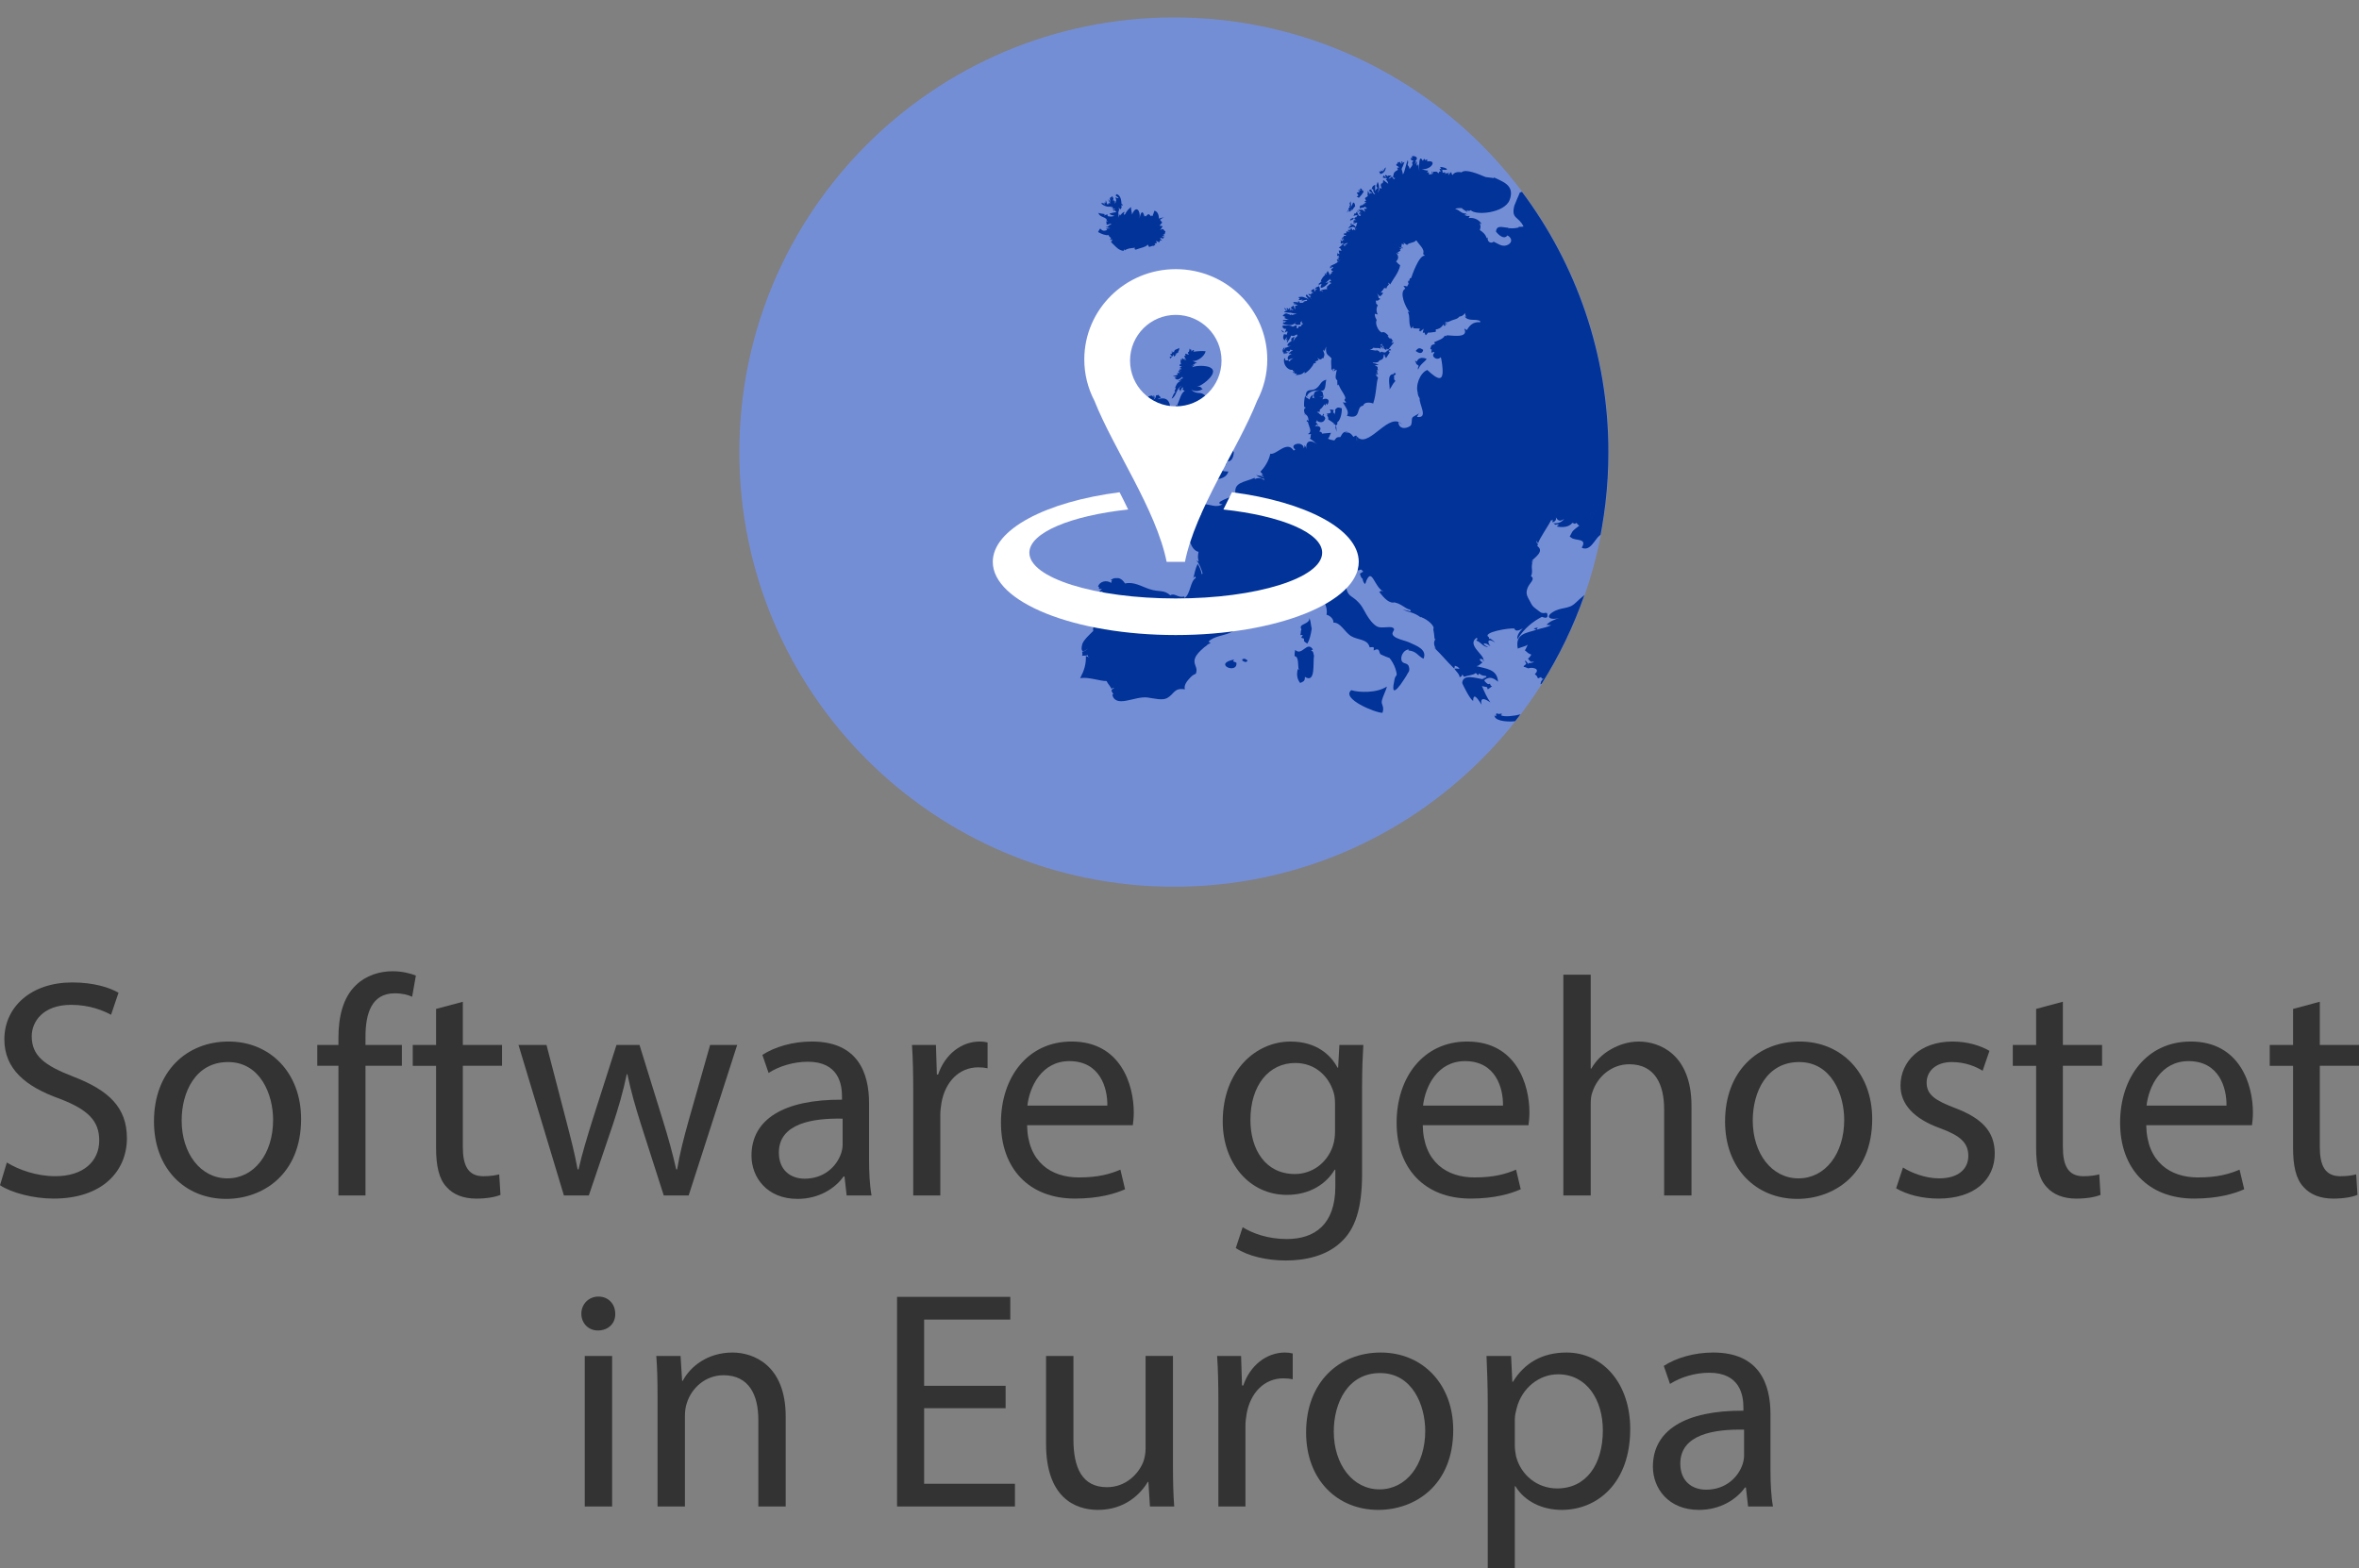 <?xml version="1.0" encoding="UTF-8"?>
<svg id="Ebene_1" data-name="Ebene 1" xmlns="http://www.w3.org/2000/svg" viewBox="0 0 1137.58 756.29">
  <rect x="0" y="0" width="1137.58" height="756.29" fill="#808080" stroke="none"/>
  <defs>
    <style>
      .cls-1 {
        fill: #013399;
      }

      .cls-2 {
        fill: #fff;
      }

      .cls-3 {
        fill: #748ed6;
      }

      .cls-4 {
        fill: #333;
      }
    </style>
  </defs>
  <g>
    <path class="cls-4" d="M3.3,560.69c5.85,3.6,14.4,6.6,23.4,6.6,13.35,0,21.15-7.05,21.15-17.25,0-9.45-5.4-14.85-19.05-20.1-16.5-5.85-26.7-14.4-26.7-28.65,0-15.75,13.05-27.45,32.7-27.45,10.35,0,17.85,2.4,22.35,4.95l-3.6,10.65c-3.3-1.8-10.05-4.8-19.2-4.8-13.8,0-19.05,8.25-19.05,15.15,0,9.45,6.15,14.1,20.1,19.5,17.1,6.6,25.8,14.85,25.8,29.7,0,15.6-11.55,29.1-35.4,29.1-9.75,0-20.4-2.85-25.8-6.45l3.3-10.95Z"/>
    <path class="cls-4" d="M145.2,539.69c0,26.85-18.6,38.55-36.15,38.55-19.65,0-34.8-14.4-34.8-37.35,0-24.3,15.9-38.55,36-38.55s34.95,15.15,34.95,37.35ZM87.6,540.44c0,15.9,9.15,27.9,22.05,27.9s22.05-11.85,22.05-28.2c0-12.3-6.15-27.9-21.75-27.9s-22.35,14.4-22.35,28.2Z"/>
    <path class="cls-4" d="M163.2,576.59v-62.55h-10.2v-10.05h10.2v-3.45c0-10.2,2.25-19.5,8.4-25.35,4.95-4.8,11.55-6.75,17.7-6.75,4.65,0,8.7,1.05,11.25,2.1l-1.8,10.2c-1.95-.9-4.65-1.65-8.4-1.65-11.25,0-14.1,9.9-14.1,21v3.9h17.55v10.05h-17.55v62.55h-13.05Z"/>
    <path class="cls-4" d="M223.19,483.15v20.85h18.9v10.05h-18.9v39.15c0,9,2.55,14.1,9.9,14.1,3.45,0,6-.45,7.65-.9l.6,9.9c-2.55,1.05-6.6,1.8-11.7,1.8-6.15,0-11.1-1.95-14.25-5.55-3.75-3.9-5.1-10.35-5.1-18.9v-39.6h-11.25v-10.05h11.25v-17.4l12.9-3.45Z"/>
    <path class="cls-4" d="M263.54,504l9.6,36.9c2.1,8.1,4.05,15.6,5.4,23.1h.45c1.65-7.35,4.05-15.15,6.45-22.95l11.85-37.05h11.1l11.25,36.3c2.7,8.7,4.8,16.35,6.45,23.7h.45c1.2-7.35,3.15-15,5.55-23.55l10.35-36.45h13.05l-23.4,72.6h-12l-11.1-34.65c-2.55-8.1-4.65-15.3-6.45-23.85h-.3c-1.8,8.7-4.05,16.2-6.6,24l-11.7,34.5h-12l-21.9-72.6h13.5Z"/>
    <path class="cls-4" d="M408.29,576.59l-1.05-9.15h-.45c-4.05,5.7-11.85,10.8-22.2,10.8-14.7,0-22.2-10.35-22.2-20.85,0-17.55,15.6-27.15,43.65-27v-1.5c0-6-1.65-16.8-16.5-16.8-6.75,0-13.8,2.1-18.9,5.4l-3-8.7c6-3.9,14.7-6.45,23.85-6.45,22.2,0,27.6,15.15,27.6,29.7v27.15c0,6.3.3,12.45,1.2,17.4h-12ZM406.34,539.54c-14.4-.3-30.75,2.25-30.75,16.35,0,8.55,5.7,12.6,12.45,12.6,9.45,0,15.45-6,17.55-12.15.45-1.35.75-2.85.75-4.2v-12.6Z"/>
    <path class="cls-4" d="M440.39,526.64c0-8.55-.15-15.9-.6-22.65h11.55l.45,14.25h.6c3.3-9.75,11.25-15.9,20.1-15.9,1.5,0,2.55.15,3.75.45v12.45c-1.35-.3-2.7-.45-4.5-.45-9.3,0-15.9,7.05-17.7,16.95-.3,1.8-.6,3.9-.6,6.15v38.7h-13.05v-49.95Z"/>
    <path class="cls-4" d="M495.29,542.69c.3,17.85,11.7,25.2,24.9,25.2,9.45,0,15.15-1.65,20.1-3.75l2.25,9.45c-4.65,2.1-12.6,4.5-24.15,4.5-22.35,0-35.7-14.7-35.7-36.6s12.9-39.15,34.05-39.15c23.7,0,30,20.85,30,34.2,0,2.7-.3,4.8-.45,6.15h-51ZM533.99,533.24c.15-8.4-3.45-21.45-18.3-21.45-13.35,0-19.2,12.3-20.25,21.45h38.55Z"/>
    <path class="cls-4" d="M657.44,504c-.3,5.25-.6,11.1-.6,19.95v42.15c0,16.65-3.3,26.85-10.35,33.15-7.05,6.6-17.25,8.7-26.4,8.7s-18.3-2.1-24.15-6l3.3-10.05c4.8,3,12.3,5.7,21.3,5.7,13.5,0,23.4-7.05,23.4-25.35v-8.1h-.3c-4.05,6.75-11.85,12.15-23.1,12.15-18,0-30.9-15.3-30.9-35.4,0-24.6,16.05-38.55,32.7-38.55,12.6,0,19.5,6.6,22.65,12.6h.3l.6-10.95h11.55ZM643.79,532.64c0-2.25-.15-4.2-.75-6-2.4-7.65-8.85-13.95-18.45-13.95-12.6,0-21.6,10.65-21.6,27.45,0,14.25,7.2,26.1,21.45,26.1,8.1,0,15.45-5.1,18.3-13.5.75-2.25,1.05-4.8,1.05-7.05v-13.05Z"/>
    <path class="cls-4" d="M686.09,542.69c.3,17.85,11.7,25.2,24.9,25.2,9.45,0,15.15-1.65,20.1-3.75l2.25,9.45c-4.65,2.1-12.6,4.5-24.15,4.5-22.35,0-35.7-14.7-35.7-36.6s12.9-39.15,34.05-39.15c23.7,0,30,20.85,30,34.2,0,2.7-.3,4.8-.45,6.15h-51ZM724.79,533.24c.15-8.4-3.45-21.45-18.3-21.45-13.35,0-19.2,12.3-20.25,21.45h38.55Z"/>
    <path class="cls-4" d="M753.89,470.1h13.2v45.3h.3c2.1-3.75,5.4-7.05,9.45-9.3,3.9-2.25,8.55-3.75,13.5-3.75,9.75,0,25.35,6,25.35,31.05v43.2h-13.2v-41.7c0-11.7-4.35-21.6-16.8-21.6-8.55,0-15.3,6-17.7,13.2-.75,1.8-.9,3.75-.9,6.3v43.8h-13.2v-106.5Z"/>
    <path class="cls-4" d="M902.83,539.69c0,26.85-18.6,38.55-36.15,38.55-19.65,0-34.8-14.4-34.8-37.35,0-24.3,15.9-38.55,36-38.55s34.95,15.15,34.95,37.35ZM845.23,540.44c0,15.9,9.15,27.9,22.05,27.9s22.05-11.85,22.05-28.2c0-12.3-6.15-27.9-21.75-27.9s-22.35,14.4-22.35,28.2Z"/>
    <path class="cls-4" d="M917.68,563.09c3.9,2.55,10.8,5.25,17.4,5.25,9.6,0,14.1-4.8,14.1-10.8,0-6.3-3.75-9.75-13.5-13.35-13.05-4.65-19.2-11.85-19.2-20.55,0-11.7,9.45-21.3,25.05-21.3,7.35,0,13.8,2.1,17.85,4.5l-3.3,9.6c-2.85-1.8-8.1-4.2-14.85-4.2-7.8,0-12.15,4.5-12.15,9.9,0,6,4.35,8.7,13.8,12.3,12.6,4.8,19.05,11.1,19.05,21.9,0,12.75-9.9,21.75-27.15,21.75-7.95,0-15.3-1.95-20.4-4.95l3.3-10.05Z"/>
    <path class="cls-4" d="M994.78,483.15v20.85h18.9v10.05h-18.9v39.15c0,9,2.55,14.1,9.9,14.1,3.45,0,6-.45,7.65-.9l.6,9.9c-2.55,1.05-6.6,1.8-11.7,1.8-6.15,0-11.1-1.95-14.25-5.55-3.75-3.9-5.1-10.35-5.1-18.9v-39.6h-11.25v-10.05h11.25v-17.4l12.9-3.45Z"/>
    <path class="cls-4" d="M1034.98,542.69c.3,17.85,11.7,25.2,24.9,25.2,9.45,0,15.15-1.65,20.1-3.75l2.25,9.45c-4.65,2.1-12.6,4.5-24.15,4.5-22.35,0-35.7-14.7-35.7-36.6s12.9-39.15,34.05-39.15c23.7,0,30,20.85,30,34.2,0,2.7-.3,4.8-.45,6.15h-51ZM1073.68,533.24c.15-8.4-3.45-21.45-18.3-21.45-13.35,0-19.2,12.3-20.25,21.45h38.55Z"/>
    <path class="cls-4" d="M1118.68,483.15v20.85h18.9v10.05h-18.9v39.15c0,9,2.55,14.1,9.9,14.1,3.45,0,6-.45,7.65-.9l.6,9.9c-2.55,1.05-6.6,1.8-11.7,1.8-6.15,0-11.1-1.95-14.25-5.55-3.75-3.9-5.1-10.35-5.1-18.9v-39.6h-11.25v-10.05h11.25v-17.4l12.9-3.45Z"/>
    <path class="cls-4" d="M296.69,633.6c.15,4.5-3.15,8.1-8.4,8.1-4.65,0-7.95-3.6-7.95-8.1s3.45-8.25,8.25-8.25,8.1,3.6,8.1,8.25ZM281.99,726.59v-72.6h13.2v72.6h-13.2Z"/>
    <path class="cls-4" d="M317.09,673.64c0-7.5-.15-13.65-.6-19.65h11.7l.75,12h.3c3.6-6.9,12-13.65,24-13.65,10.05,0,25.65,6,25.65,30.9v43.35h-13.2v-41.85c0-11.7-4.35-21.45-16.8-21.45-8.7,0-15.45,6.15-17.7,13.5-.6,1.65-.9,3.9-.9,6.15v43.65h-13.2v-52.95Z"/>
    <path class="cls-4" d="M484.94,679.19h-39.3v36.45h43.8v10.95h-56.85v-101.1h54.6v10.95h-41.55v31.95h39.3v10.8Z"/>
    <path class="cls-4" d="M565.64,706.79c0,7.5.15,14.1.6,19.8h-11.7l-.75-11.85h-.3c-3.45,5.85-11.1,13.5-24,13.5-11.4,0-25.05-6.3-25.05-31.8v-42.45h13.2v40.2c0,13.8,4.2,23.1,16.2,23.1,8.85,0,15-6.15,17.4-12,.75-1.95,1.2-4.35,1.2-6.75v-44.55h13.2v52.8Z"/>
    <path class="cls-4" d="M587.54,676.64c0-8.55-.15-15.9-.6-22.65h11.55l.45,14.25h.6c3.3-9.75,11.25-15.9,20.1-15.9,1.5,0,2.55.15,3.75.45v12.45c-1.35-.3-2.7-.45-4.5-.45-9.3,0-15.9,7.05-17.7,16.95-.3,1.8-.6,3.9-.6,6.15v38.7h-13.05v-49.95Z"/>
    <path class="cls-4" d="M700.79,689.69c0,26.85-18.6,38.55-36.15,38.55-19.65,0-34.8-14.4-34.8-37.35,0-24.3,15.9-38.55,36-38.55s34.95,15.15,34.95,37.35ZM643.19,690.44c0,15.9,9.15,27.9,22.05,27.9s22.05-11.85,22.05-28.2c0-12.3-6.15-27.9-21.75-27.9s-22.35,14.4-22.35,28.2Z"/>
    <path class="cls-4" d="M717.44,677.69c0-9.3-.3-16.8-.6-23.7h11.85l.6,12.45h.3c5.4-8.85,13.95-14.1,25.8-14.1,17.55,0,30.75,14.85,30.75,36.9,0,26.1-15.9,39-33,39-9.6,0-18-4.2-22.35-11.4h-.3v39.45h-13.05v-78.6ZM730.49,697.04c0,1.95.3,3.75.6,5.4,2.4,9.15,10.35,15.45,19.8,15.45,13.95,0,22.05-11.4,22.05-28.05,0-14.55-7.65-27-21.6-27-9,0-17.4,6.45-19.95,16.35-.45,1.65-.9,3.6-.9,5.4v12.45Z"/>
    <path class="cls-4" d="M842.98,726.59l-1.05-9.15h-.45c-4.05,5.7-11.85,10.8-22.2,10.8-14.7,0-22.2-10.35-22.2-20.85,0-17.55,15.6-27.15,43.65-27v-1.5c0-6-1.65-16.8-16.5-16.8-6.75,0-13.8,2.1-18.9,5.4l-3-8.7c6-3.9,14.7-6.45,23.85-6.45,22.2,0,27.6,15.15,27.6,29.7v27.15c0,6.3.3,12.45,1.2,17.4h-12ZM841.04,689.54c-14.4-.3-30.75,2.25-30.75,16.35,0,8.55,5.7,12.6,12.45,12.6,9.45,0,15.45-6,17.55-12.15.45-1.35.75-2.85.75-4.2v-12.6Z"/>
  </g>
  <g>
    <path class="cls-3" d="M775.79,218.05c0,115.78-93.86,209.63-209.63,209.63s-209.63-93.86-209.63-209.63S450.38,8.41,566.16,8.41s209.63,93.86,209.63,209.63Z"/>
    <path class="cls-1" d="M814.46,269.63c.05.02.12.04.2.07-.04-.01-.12-.04-.2-.07ZM634.94,200.11c-.1.07-.18.13-.21.2.03.06.04.11.07.16.04-.13.08-.25.14-.36ZM741.83,264.18c-.09-.03-.21-.07-.33-.11.07.03.16.05.26.09.03,0,.04.01.07.02ZM609.95,231.09s-.06-.08-.08-.1c.01.01.04.05.08.1ZM639.01,194.33c-.1.16-.19.3-.28.44.12-.02.19-.06.28-.44ZM684.84,83.9c-.24-.25-.7-.7-1.01-1.02.32.36.67.68,1.01,1.02ZM639.51,166.47c-.01.11-.06.28-.11.46.04.17.27.86.24.87.03.09-.05-1.57-.13-1.33ZM602.41,290.71c-.25.11-.49.24-.73.43.15-.05.44-.25.73-.43ZM683.43,82.9s.06.04.09.06h0s-.06-.04-.09-.06ZM618.42,155.66s0,0,0,0c-.02.01-.04.02-.07.03.03-.01.05-.02.08-.03ZM642.28,128.7c.06-.04.11-.08.16-.11-.04,0-.09.03-.16.11ZM654.15,212.28c.49-.55.57-.53.94-.96-.23-.16-.45-.35-.66-.57-.14-.04-.1-.05-.42-.19.14.61.11,1.21.14,1.72ZM618.42,155.66s.05.03.07.06c.08-.09.05-.1-.07-.06ZM647.78,209.6s-.06.06-.1.1c.23-.01.26-.04.1-.1ZM654.2,212.4c.95.8.98.48,2.03.74-.09.17-.2.81.16,1.03-.35-1.4.32-.33,1.01-.44-.15.24.4-.5.45-1.45-.84-.16-2.04-.25-3.64.12ZM726.98,111.77c.08-.51.23-.93.34-1.27-.24.16-.68.37-.84.52.26-.15.58.55.5.74ZM767.46,250.25c.98,2.79,3.52,5.43,5.02,4.14.67-3.84,1.24-7.72,1.7-11.63-2.5-.65-5.15,4.24-6.72,7.49ZM625.68,147.06c.14.96.26,1.41.47,1.76.23-.18.83-.29,1.03-.66-.1-.06-1.01-.18-1.5-1.1ZM535.6,108.44h-.02s.07.03.12.05c-.03-.01-.06-.03-.1-.05ZM644.62,199.74c-.08-.17-.18-.42-.3-.68,0,.18-.07.43-.24.91,0-.04.35-.34.54-.23ZM610.06,230.61s.01,0,0,0ZM768.46,247.54c.05.06-.9-.34-1.15-.83-.43.98-.3,2.27.15,3.53.42-.88.68-1.69,1.01-2.7ZM539.84,338.87c0-.09,0-.15,0-.19,0,.04,0,.11,0,.19ZM534.53,117.2s-.04.12-.08.22c.04-.11.07-.18.08-.22ZM542.07,217.05s-.06.04-.11.07c.06-.04.09-.06.11-.07ZM539.69,340.52c-.03.08-.02.07,0,0ZM539.69,340.52s0,0,0,0c0,0,0,0,0,0ZM539.73,340.38c-.02.06-.03.1-.04.14,0-.03.02-.07.04-.14ZM643.37,196.75s-.02-.04,0,0h0ZM643.16,197.72h0s0,0,0,0ZM641.27,197.45c.62.17,1.34.15,1.89.27-.03.09-.31,1.36-.34,1.27.38-.12.74.53.69.99.22-.6.31-1.27.45-1.76-.1-.22-.17-.4-.2-.46,1.09-1.64,1.86-1.24,3.3-.83.09,2.91-.91,6.01-2.15,6.68-.2,1.61.45.53-.76,1.69.53,1.27.2,1.1.41,3.02-.45-1.73-.69-2.02-.47-3.1-.07-.69-.87-.44-1.2-.87.23-.05.72.22.94.3-.85-.7-2.39-1.8-3.3-2.35.02-1.25-.04-.9-.72-2.25,1.41-.04.2-.23-.17-.54,2.06-.22,2.68-.18,1.61-2.06ZM644.08,199.97s.35-.34.54-.23c-.08-.17-.18-.42-.3-.68,0,.18-.07.43-.24.91ZM684.15,176.43c-.44,1.01-.51,1.01-.31,1.87.97-2.76,3.57-3.95,4.13-5.22-2.23-.91-4.1-.5-4.72,1.33-.42.02-.26-.51-.94-.35,1.22,1.75-.2.93,1.83,2.37ZM686.32,168.73c-1.54-.95-2.22-1.28-3.63.54,2.06,1.55,3.31,1.2,3.63-.54ZM628.24,306.32c-.28.55-.52.79-.75,1.23.11.16,1.01.29,1.33.48-.04,1.5-.1,1.19,1.61,2.42,1.08-1.77,1.64-4.18,2.13-7.19-.51-2.15-.35-3.29-1.15-5.27.32,3.41-5.63,2.63-3.8,5.53-.5,1.24-.16,1.15-.51,2.73.41.23.72-.18,1.14.07ZM724.17,344.64c.03.15.11,0,0,0ZM723.71,344.95c.26-.24.39-.31.46-.31-.01-.07-.02-.21.01-.47-1.48.13-1.08.37-2.45-.12-.54.41-.13.63-.27,1.35-.67.35-.55-.65-.75-.64-.47,2.69,5.04,3.6,9.94,3.09.86-1.09,1.71-2.2,2.55-3.3-2.95.77-7.77,1.38-9.48.41ZM544.49,119.89h0s-.06.04-.09.06c.03-.02.07-.04.09-.06ZM533.87,111.03c-.28.02-.26-.03.06-.16-.04.03-.57-.46-.57-.47.96-.33,1.32-.11,2.06-.27-.7-.1-1.6-.54-2.27-.54.24-.15.64-.25.91-.15.34-.28.74-1,2.02-1.24.06-.01-.86-.15-.36-.37-.96.26-1.26.43-2.07.63.05-.23-.09-1.43-.2-1.71.13-.05.59.22.84-.1-.04-.1-.65-.06-.68,0,.69-2.13-3.33-1.5-3.92-3.97,1.25.44,2.43.41,3.23.65.03.3-.71.02-.43.62.78-.44,1.04-.35,1.58-.52.15.16-.08.66.13.84,1.16.2,1.92.32,3.24-.18-.97-.23-1.33-.26-2.36-.86.26-.07.26-.16,0-.28,1.13-.15,2.17-.64,3.42-.59-.85-.57-.49-.43-.9-1.04-.08,0-.45.48-.6.46-.12-.14-.2-.3-.24-.49,0,0,1-.32,1.02-.49-.53-.19-.84.07-1.28.05,0-.31.29-.56.27-.86-.21.07-.35.12-.44.17.06-.1.08-.28-.14-.55-.17.27-.3.57-.37.89-.1-.37.13-.62.04-.94-1.3.4-3.26.06-5.01-1.56,1.6.16.43-.63,2.04.7,0,0,0,0,0,0,0,0,0,0,0,0-.05-.08-.51-1.1-.32-1.07.27.06.44.21.52.46,0-.29.21-1.79.18-1.55.33.78.42,1.46.6,2.01.21-.19.37-.16.5.07.1-.12.37-.41.06-.71.23.13.96.17,1.12.04-1.07-1.08-.77-.92-1.17-1.9.43.38.68,1,1.15,1.35-.33-.97-.3-1.69-.37-2.27.13.07.47.55.59.83-.07-.32-.24-.81-.08-1.01.28.06.46.25.54.56.01,0-.22-.69-.21-.75.17.07.31.05.45-.07.79,1.62.37.9.24,2.14.38-.05.63-.33.73-.07-.1.58.05.23-.34.84.03,0,.92-.78.92-.78-.17.84-.3.57-.64,1.38.21-.14.4-.3.59-.46.27-.85.58-.92-.08-2.56.7.22,1.05.36,1.58.55-.33-.14-.33-.26-.01-.36-.81-.44-.59-.51-1.68-1.26.32-.2.86.43.45-.5,1.84.23,2.55,2.29,2.59,4.74.48.18.25-.13.71.84-.27-.15-.55-.21-.86-.19.29,1.2.52.8-.46,2.03-.21-.22-.58-.88-.77-.98.58,1.51-.17,1.73-.14,2.6.01.57.34,1.26-.1,2.4.23-.6.66-1.24.98-1.83.08.25.1.51.06.76.76-1.03.83-1.29,2.05-1.86-.19,1.22-.41.46-.23,1.58.5-.27.46-.92.45-.2.72-1.72,1.88-2.85,2.95-3.65-.11,1.41.42,2.72.47,3.61,1.89-4.62,4.08-2.16,3.67,1.82-.02.14-.04.27-.05.41.02-.14.04-.28.05-.41.36-2.59,1.45-4.54,2.33-.78.25-.38.39-.75.53-.07,1.6-1.56,1.35-1.41,2.71-.04.34-.55.2-.77.65-.11.16-.86.7-1.7.87-2.66,1.48.27,2.16,1.89,2.23,3.86,1.01-.55,1.65-.48,2.55-.66-1.02.28-1.07.59-2.08,1.16,1.4,1.92,1.39.77-.19,2.82.4.22.27-.02,1.53.32-.17.19-1.08,1.5-1.31,1.91,1.85-1.38,1.49.05,2.59.54-.29.86,0,1.51-1.23,1.61.36.18,1.04.71.95.66-.47.01-.85.08-1.39,0,1.06.97.53.4,1.29.69-.93.34-.86.59-.83.64-.03-.04-.21-.19-.9-.49-.14.32-.35.38-.65.18-.06-.04-.11-.09-.17-.13.06.05.11.09.17.13.44.37.74.9,1.13,1.13-.12.23-.83-.16-.83-.18-.63.81.15,1.65-1.99.28,0,.1.23,1.18.34,1.15-.31.25-.87-.13-1.1.26.11.57.58.17.59.19-.59.72-.81.76-1.32.98-.04-.04-.08-.09-.16-.15-2.02.55-1.53,1.14-2.41-.6-1.04,1.4-3.5,1.57-5.98,2.55.1-.96-.32-.1-.51-.1-.03-.15.3-.75.36-.91-1.14.19-2.02.21-2.85.38h0c-.74.15-1.46.43-2.3,1.04.22-.19.22-.46-.19-.58-.06.05-.22.58-.08.71-2.28-.2-3.64-1.79-4.66-2.8-1.34-1.33-2.01-1.63-.94-2.1-.12-.15-.07-.62.11-.7-.2.08-.87.25-.99.36-.06-.17-.14-.32-.24-.47.16.13.75.14.44-.67-.22-.22-.8-.27-1.02-1.26-1.26.29-3.29-.44-5.1-1.45.39-.75.48-1.05,1.01-1.73,1.25,1.38,1.87,1.19,3.34.78ZM554.72,117.75c.36.06.46,0,.33-.15-.1.04-.2.09-.33.15ZM540.95,119.94s.09.05.16.02c-.06,0-.11-.02-.16-.02ZM535.36,99.07c-.26.13-.09.14,0,0ZM535.58,108.43h.02s.07.05.1.06c-.04-.02-.09-.05-.12-.06ZM559.2,114.92c-.06-.04-.11-.09-.17-.13.06.05.11.09.17.13ZM532.9,98.74s0,0,0,0c0,0,0,0,0,0ZM549.57,105.35c-.02.14-.04.27-.05.41.02-.14.04-.28.05-.41ZM555.05,117.6c-.1.04-.2.09-.33.15.36.06.46,0,.33-.15ZM541.11,119.96c-.06,0-.11-.02-.16-.02.04.03.09.05.16.02ZM534.23,114.23s-.02-.05-.04-.08c-.01.03,0,.05.04.08ZM535.36,99.07c-.26.13-.09.14,0,0ZM564.2,195.68s.04-.02.08-.02c-.02.02-.04.06-.07.1.03.16.05.31.07.48-.09-.09-.15-.17-.2-.24-.22.45-.55,1.2-.81,1.39,1.28-.85,1.06.17,1.7.7-.36.62.08,1.11-.55,1.7-.06-.74-.18-1.09-.33-1.65.08.44.01.85-.43,1.29.12,1.07-1.13,1.66-3,1.36,0,.02.56.86.58.94-.46.02-.55-.09-1.07-.36.47,5.53-2.23,8.92-3.31,13.75-1.21-.47-1.63-.12-2.66-.24.31-.43.29-.6.1-1.15-1.68.88-5.49,2.79-7.32,1.3-.13,1.67-.33.7-.98,1.83-.29-.06-.52-.45-.98-.44-.33.16-1.88.33-3.2.5.06-.21.19-.34.41-.38-.7-.02-1.42,0-2.43-.02.35-.39.77-.49,1.44-.79,0,0-1.4.16-1.39.03.69-.22,1.47-.49,2.13-.65-.25-.09-.35-.26-.3-.49-.87.22-2.08.37-3.17.49,1.09-.51,1.83-1.02,3.06-1.39-1.99.25-2.51-.26-3.39-.4.07-.23.04-.45-.09-.66,1.39-.49,2.22-1.01,3.29-1.08-.98-.13-1.88-.61-3.15-.73,1.11-1.18,2.27-1.14,3.56-.14-.2-.59-.41-.88-.61-1.49,1.65-.64,3.49-.78,5.74-.45-.53-.13-.57-.41-.61-.89-1.82.7-2.71.7-4.77.28,3.12-.84,3.44-4.06,5.6-3.18-.02-.26.11-.42.4-.48-.83-.2-.47.07-.13-.36-1.14-.19-2.69-.67-3.05-.73.05-.41.41-.44.37-.76-.11,0-.16.02-.18.03.02-.03.05-.09.05-.24-.57.1-.62.47-1.22.14-.2-.27.56-.31.58-.6-1.1-.6-1.1-.09-1.41-1.41,1.15-.03.96-.01,2.25.16.1-.64,0-.92-.13-1.04.19-.01.53-.07,1.11-.27-.3-.2-.09-.46.15-.65-.64-.32-.89-.12-1.51-.24.37-.5.2-.96.73-.5-.14-.86-.28-.53.14-1.29-.57-.31-.5.07-.45-.94-.11.06-.42.45-.55.65.33-.95-.1-.58.97-1.04-.18.2-.4.34-.16.48.47-.37.52-.71.6-.77,1.65,1.11,1.91.4,2.65,2.2,1.43-.17.85-.41,2.71.23.2-.5-.28-.43.45-.42.2-.27-.72-.69-.7-.67,1.15-.48,1.82-1.04,2.89-1.63-.68,0-.95.19-1.56.18-.03-.08-.65-1.12-1.21-1.34.46-.06,1.69-.14,1.65-.13.06-.3.04-.44.02-.51.06.05.2.11.54.11-.17-.32-.12-.43.17-.32-.45-1.19.4-1.87,2.22-2.06.03.13.21.59.25.62.19-.22.06-.66.37-.7.22.07.2.96.25,1.17.35-.54.28-.82.46-1.27-.1,1.73.02,1.1-.63,2.33,1.06-1.26.87-.54,1.29-2.29.37-.03.57,0,.68.03.01-.07.06-.19.17-.36.03.13,1.28,1.21,1.48,1.47-.67.33-1.04.26-1.6.8,3.03-.97,5.36-.41,5.98,3.11ZM546.27,198.46c-.05.08-.07.14-.04.13.02-.05.03-.08.04-.13ZM546.66,201.69c-.17-.17-.37.02,0,0ZM540.37,214.35s-.08.04-.16.09c.07-.04.13-.07.16-.09ZM557.55,192.75s-.04-.04-.03,0c.01,0,.02,0,.03,0ZM552.12,195.02h0s0,0,0,0ZM540.37,214.35s-.08.04-.16.09c.07-.04.13-.07.16-.09ZM546.66,201.69c-.17-.17-.37.02,0,0ZM546.23,198.59c.02-.05.03-.08.04-.13-.05.08-.07.14-.04.13ZM557.52,192.76s.02,0,.03,0c-.03-.05-.04-.04-.03,0ZM632.25,313.78c.14-.23.71-.35.88-.52-2.81-4.47-5.22,3.47-8.57.18-.2.72-.35,2.32-.25,3.04,2.3.16,1.34,5.14,2.09,6.66-.21-.13-.39-.29-.55-.48-.68,2.53-.43,4.82,1.15,6.76,1.65-.81,2.27-.8,2.26-2.96,5.36,3.43,3.78-7.13,4.39-10.17-.43-1.36-.13-2.06-1.4-2.51ZM668.75,331.14c-4.86,3.21-13.39,2.91-17.11,1.74-5.07,4.03,11.41,10.9,15.03,10.92,1.03-2.96-.61-3.98-.34-5.57.4-2.36,2.39-5.82,2.42-7.1ZM649.4,102.71c.53-.72.98-1.22,1.47-2.02.02.16-.56,1.35-.44,1.37.27-.13.52-.13.76.01.26-.36.29-1.1.53-1.4.12.19-.06.84.18.94.59-.95,1.1-1.58,1.61-2.19-.3-1.01.02-1.44-1.02-1.8-.33,1.24-.67,1.3-1.17,2.81.53-1.93.05-1.55.02-3.36-.73,1.44-.61.59-.21,2.07-.3.2-.48.15-.54.11.05.04.17.19.37.59-1.17,1.11-.45.57-.67,1.2-.26.44-.64,1.06-.89,1.65ZM668.25,80.69c-.48.63-.63.2-.74,1.5-.52-.11-.09-.46-.62-.63-.05.32.03.6.23.85-.18-.02-.27.06-.26.25-.56-.28-.44-.3-.95-.5.02.22.09.42.21.61.04-.03-1.07-.08-1.14-.08.5.9.33.24.66,1.27,1.45-.34,2.6-1.46,2.61-3.28ZM654.21,94.83c.67.24.67.26,1.03.63,1.25-1.37,1.41-1.47,2.32-2.91-.25-.6-.28-1.07-.83-.73-.22-.58.21-.25-.14-.91-.12.05-.18.1-.21.14-.04-.01-.1-.03-.16-.04-.02,0-.04-.02-.06-.03,0,0-.01,0-.02.01-.1-.02-.22-.04-.37-.06.02.33.32.57.3.96-.63.01-.62-.43-1.11-.15.1.68.54.15.79.59-.33.07-.38.2-.17.38-.48.08-.83-.02-1.33.2.64.79.23.74.88,1.25-.2.35-.78.48-.92.67ZM598.95,318.03c.21.17.25.37.12.6,2.12,1.29,2.02.39,2.63-.05-1.05-.53-1.12-1.31-2.75-.54ZM595.16,318.09c-10.67,2.11,1.73,7.4,1.08,1.56-1.02-.7-2.16-.22-1.08-1.56ZM670.12,187.77c1.14-1.39,1.23-2.39,2.82-4.07-1.14-.75-.38-1.27-.78-2.47.02-.03.86-.56.99-.81-.21-.16-.36-.37-.45-.61-.69.01-.19.31-.79.66-3.29,0-1.57,5.56-1.8,7.31ZM564,172.23c.08.27.23.49.46.65.9-1.19.9-.76,1.6-2.02-.03.25-.03.95-.06.97.17-.1.29-.05.35.15,0,0,1.05-1.34.95-1.29-.27.08-.54.07-.81-.02.95-.06,1.37-.56,2.1-.87-.25,0-.48.07-.71.18.55-.56.84-1.29.8-2.15-1.42.88-2.4.53-2.56,2.1-.5-.36-.42-.25-.6.33,0,.01,0,.01,0,.01,0,0,0,0,0-.01-.02-.12-.42-1.21-.42-1.18.02.82-.11.95.01,1.53-.07.11-.75.07-.82.29.01.31.75.55.88.85-.11.21-.77.19-1.18.5ZM565.52,170.24s0,0,0,.01c0,0,0,0,0-.01ZM592.27,226.43c-.1.08-.19.15-.27.23.14,0,.26-.06.27-.23ZM568.88,175.53c.2.17.57.2.7.16-.48-1.34-.24-1.38-.1-2.66.11.06.38.86.33.89.16-.27.07-1.11.31-1.18.65.47.58.41,1.42.96.1-.44-.7-.38-.41-.85.31.35.65.69.99,1.08-.39-.67-.69-1.46-1.07-2.21,1.07-.35.61.16.49-1.16.67.13,1.18.37,1.78.56-.94-1.74-.27-.92.11-1.66.11-.31.04-.77.27-1.37-.02-.01.49.56.62.79.11-.16.2-.33.26-.51.05.53-.16.76-.14,1.11.38-.11.75-.76,1.1-.66.75.65-.33.45-.01.82,2.32-.3,4.08-.44,5.87-.23-.57,2.62-4.19,5.02-6.31,4.67.9.37,1.05.71,2.18.66-1.14.59-1.54,1.22-2.98,1.67.38-.01,1.46-.42,1.8-.5-.26.24-1.2,1.03-1.14,1.2,1.87-.93,9.15-1.22,9.96,1.53.83,2.84-5.72,7.73-7.76,7.89,2.72-.01.96-.18,2.84,1.1-1.78,1.11-3.64,1.37-5.54.31,2.35,2.52,4.31.71,6.45,2.59,2.29,2.02,1.43,3.62,2.16,6.12,1.55,5.32,3.67,7.97,5.47,13.37-.56-.33-1.11-.56-1.68-.77,2.1,1.34,3.16,4.19.38,5.95.64.21,1.02.68,1.54,1.09,2.06-2.42,5.04-1.03,6.22,1.92-.15,2.42-1.19,4.65-3.16,4.27.28.57.36.74-.49.47.23,1.2.18,1.27-1.98,1.52.05.07.4.24.65.24-.75.67-.84,1.19-2.43,1.62.03,0,1.64.02,1.42.04-.04.07-.18.5-.64.36,1,.45.52.04.85-.05.63.1.82.44.74.59.75.02,1.68.09,2.43.17-1.53,5.03-9.64,3.87-12.61,3.03-.15-.28-.45-.58-1.68-1.33-.68,1.29-.41,1.22-3.03,1.15-.2.26-1.27.59-2.1.93-1.39-1.53-3.13-2.12-4.66-1.82-.5,2.99-2.36,3.86-3.87,1.11-.14.19-.33.24-.56.16.06.01.65.62.35.66-2.58-.82-4.38-.08-5.35,1.76-1.29-.87-1.04-.64-2.16-1.12,2.1-1.67,5.66-5.02,8.11-6.03,1.69-.7,3.75.39,5.88-.28.98-.31,2.89-2.89,4.11-3.71-5.01,2.97-5.4-.17-9.14.01.01-.16.01-.32.01-.49.08-.07,1-.15,1.1-.19-.87-.87-1.01.01-1.2-1.18-1.57.52-2.46.17-3.61.23,1.1-.12.85-.23,1.48-.66-.57.14-.99.22-1.75.41-.31-1.08.65-.3-.29-1.44,2.35-1.24,5.4-1.23,7.24-3.9.03-.72-.17-1.71.01-2.9-1.18.2-2.25-.05-3.31.4,2.3-2.63,5.42-4.17,8.2-1.97.32-.18-.29-.97-.24-1.25.22-.04.43-.11.63-.21.84,1.71.18.81,1.45.95-2.3-1.81-.34-5.08.84-6.9-1.17.73-.38.29-1.05.02-.28.28-.43.76-.74,1.01-.09-.15-.23-1.48-.05-1.32-2.11-1.17-.92-5.37,1.74-5.19-.29-.07-.28-.13.03-.19-2.87-.38-4.59,1.43-5.9-.56-.13.16-.36,1.37-.44,1.6-2-1.51-1.14-2.29-2.07-.21-.49-.96-.65-1.84-.55-2.96.11.09.37.73.28.88,1.19-2.56,2.36-7.35,3.85-7.12-.65-.87-.85-.89-1.15-.73,0,.01.53-1.44.54-1.51-.26.51-.46.57-.58.18-.33.55-.63,1.41-.89,2.01-.18,0-.37-.99-.34-1-.12.1-.16.2-.16.29-.04-.06-.09-.12-.16-.21-.01,0-.02.02-.03.02.13-.58.27-1.06,1.35-1.93-2.97,1.64-2.47,5.19-4.94,6.38.66-1.39.85-2.4,1.94-3.48-.16.08-.33.08-.53,0,.18-.91.55-.91.65-1.89-.14-.14-.5.43-.6.62,1.01-2.17,1-3.23,3.52-3.98-.65.09-1.38.24-1.66.26.15-.13.37-.66.81-.42.4-.58-.1-.53,1.42-.99-.26-.41-.47-.36-.58-.28.06-.1.16-.28.32-.63-1.56,1.63-2.94,2.17-3.9.46.34.22.78.16,1.05-.15-.89-.22-1.31-.35-1.88-.67,1.57.16,1.39-.28,2.44-.44-.51-1.7-.57-.43.94-.91-.34-.56-.64-.07-.67-1,.54-.11.8.31,1.31.27-.11-.17-.8-.31-.97-.52.74-1.04.24-.26,1.03-.37-.18-.25-.15-.47.07-.64.03.11-.92.01-.99-.04.14-.04.98-.62,1.26-.81-2.01-.29-.72.07-1.04-1.16ZM570.55,189.84c-.24.14-.41,1.01-.28.99.16-.4.22-.71.28-.99ZM570.75,190.03c-.01.26.28.39,0,0ZM571.93,184.13c-.09.07-.1.16,0,0ZM570.89,177.52c-.03-.11-.06-.23-.12-.36-.04.16.02.28.12.36ZM570.27,190.84c.16-.4.22-.71.28-.99-.24.14-.41,1.01-.28.99ZM571.93,184.13c-.09.07-.1.16,0,0ZM570.75,190.03c-.01.26.28.39,0,0ZM570.77,177.16c-.04.16.02.28.12.36-.03-.11-.06-.23-.12-.36ZM655.12,102.12c-.26-.07-.42.01-.48.23.25-.08.5-.17.75-.25-.32-.18-.63-.37-.9-.57.24.52-.22.27.63.59ZM651.16,106.67c.27-.21.51-.37.72-.56-.35,0-.67.09-.96.28.3.02.38.12.24.28ZM651.89,106.11s0,0,0,0,0,0,0,0c0,0,0,0,.01,0ZM651.16,106.67c-.09.07-.18.14-.28.23.13-.09.22-.16.28-.23ZM627.68,145.49c.12.14.2.22.28.27.05-.29-.04-.39-.28-.27ZM627.94,145.84s.04-.03.07-.04c-.02-.01-.04-.02-.06-.04,0,.03,0,.05-.01.08ZM687.28,161.56s-.03,0-.04,0c.02.01.04,0,.04,0ZM714.78,327.29s.02,0,.03-.01c-.02,0-.03,0-.03.01ZM683.52,82.96s.02,0,.02.01c0,0-.01,0-.02-.01ZM759.71,290.82c-3.23,3.19-6.81,1.8-10.94,4.42-4.11,2.6-.57,4,3.19,2.8-2.22.78-4.4,1.48-6.2,3.31.85.03,1.56.14,2.22.18-1.79,1.03-4.55,1.41-6.89,2.15-.16-.44.47-.55.41-1.02-.03.01-2.1.46-1.82.48.19.35.98.34,1.18.64-4.44,1.52-10.39,1.64-8.94,9.05,1.42-.66,3.52-1.04,4.86-1.86-.55.72-.88,2.09-1.45,2.67,1.62,1.3,1.52,1.55,3.16,2.07-.65.8-.64,1.23-1.68,1.93,1.28,1.32.74,1.79,3.03,1.46-1.16.76-1.65.66-2.56.69-.18-.14-.24.27-.21.59-1.1-1.75-2.54-2.7-1.04-.31.13-.08-.81.93-1.15,1.05.04.18,0,.37-.26.5,1.1.04,1.5.53,2.45.75,1.01-.69,6.28-.19,3.06,2.77,1.35,1.19.77.63,1.54,2.06.59-.16.97-.52,1.43-.59.76.5-.18.84,1.24.67-1.36,1.31-1.15,1.36-1.49,2.76.18-.09.37-.17.58-.26,8.4-13.32,15.34-27.65,20.6-42.77-1.47,1.16-2.9,2.43-4.32,3.83ZM657.46,100.79h0s0,0,0,0ZM662.08,93.34h0s0,0,0,0ZM658.99,100.38s0,0,0,0c0-.01,0-.01,0,0ZM536.28,280.07s.01,0,.02,0c0-.01,0-.01-.02,0ZM630.12,191.11s.02-.03.02-.05c-.01.01-.02.03-.02.05ZM732.64,93.1c.35-.27.81-.47,1.29-.58,26.18,34.99,41.69,78.45,41.69,125.53,0,8.36-.49,16.6-1.44,24.71-2.5-.65-5.15,4.24-6.72,7.49.98,2.79,3.52,5.43,5.02,4.14-.21,1.19-.43,2.38-.65,3.57-.14.09-.28.19-.41.28-2.31,1.72-4.56,8-8.68,5.91,2.96-4.78-3.23-3.17-5.02-4.83-1.1-1.02-.97.21.29-2.51.57-1.23,2.72-2.56,3.58-3.28-.81-.44-.87-.92-1.47-1.35-1.16.82-.13.48-1.86,0-1.82,2.27-5.17,2.26-7.55,1.75.2-.23.76-.74,1.11-1.04-.91-.06-1.27.03-1.82.23-.2-.23-.76-.76-1.1-.74,2.22.17,4.3-.39,5.37-2.14-2.15,1.64-3.12.69-3.98-.72.29,1.01-.04,1.94-1.68,2.43,0,0,.25-1.5.23-1.56-.08.34-.5.95-.78.37-1.62,3.25-5.62,8.83-6.33,11.21-.47-.36-.55-.89-.85-1.29.1,1.4.45,1.41.74,1.72.12.33-.38.6-.22,1.01,3.43,2.47-1.16,5.4-2.88,7.16.78-.26.46-.27.85-.3-.61.64-.57.5-.76,1.57.09-.22.57-1.15.7-1.25-1.43,2.79.26,4.89-1.03,7.28,2.33,1.6-.82,3.19-1.76,6-1,2.98.33,4.17,1.55,6.67,1.17,2.39,2.04,2.6,4.57,4.58,2.08,1.63,3.63-1,3.6,1.9-.02,1.68-2.34.58-2.69.49-4.25,2.18-8.46,5.41-11.87,10.87-.27-2.12,1.41-4.13,2.65-5.29-1.91,1.11-3.6,1.61-4.03.06-2.23-.45-16.09,1.87-12.32,4.2.18,1.31,0,.66.56.6,1.02.6,1.82,1.29,2.55,1.97-3.91-2.43-3.96-.3-2.33,1.81-2.7-2.4-5.15-1.43-1.05.37-2.7-.1-3.27-2.24-5.85-3.2.17-.07.67-.75.68-.81-.14-.18-.3-.34-.47-.49-4.92,3.3,3.62,8.21,3.29,10.68-2.52-1.43-2.03.41-.44,1.23-1.38.83-1.35,1.5-2.97,1.77,4.52,1.26,10.08,1.34,10.44,7.53-1.99-1.71-4.04-2.78-6.51-.84.01.16,0,.33-.02.49,1.19,1.1,1.56,1.9,2.67,1.27.28.59-.04.95.98,1.2-.76.74-1.53,1.14-2.05,1.57-.2-.28-.36-1.11-.29-1.03-.92-.36-1.77-.26-2.55-.63,1.17,2.78,2.6,5.95,4.11,7.97-2.19-1.55-5.25-3.13-4.23,1.11-1.25-1.8-4.02-6.74-4.1-1.88-1.56-.65-5.31-8.45-5.29-8.62.38-4.79,6.91-2.14,10.47-1.77.15-.15-.6-.35-.76-.35.58-.28,1.62-.34,2.07-.88-.37-.1-.37-.23-.02-.37-1.87-.2-2.01-.09-3.57-1.16-.36.2-.33.74-.54.77-.46-.27-.56-.77-1.14-1.04-1.27,1.09-3.52,1-5.58,1.8-.19-.29-.83-1-.91-1.12-.46,1.24-.11.7-1.27,1.36.08-1.5-1.9-2.94-2.54-4.22.97.07,1.68-.01,2.53.14-.93-1.16-.99-1.01-2.24-1.48-.04.11-.29.89-.21,1.02-.1.05-.19.11-.27.21-4.25-4.15-4.95-5.51-9.67-10.09.69.18.38.6.95.62-.97-1.59-1.21-3.27-.18-4.62-.38-.64-.08.1-.39.21-.23-2.17-.35-3.47-.66-5,1-1.51-3.09-4.89-5.8-5.75.07-.02.15-.04.22-.05-.29-.13-.45-.24-.48.13-3.29-2.5-5.12-2.24-8.71-3.77,1.44.28,2.58.48,3.98.99-.33-.57-.17-.58-.45-1.04-1.79.04-4.43-3-7.4-3.34.16-.06.31-.14.44-.25-2.81,1.2-5.51-1.87-7.94-4.95.67.04.69-.41.84-.49.46.14.85.26,1.32.37-4.49-2.02-5.5-11.64-8.27-5.29-.16.71-.45,1.41-.73,1.72-.74-.88-1.08-1.81-1.1-2.52-.71-.65-1.02-1.13-1.32-2.61.71-.11.7-.59,1.56-.82-.13-.24-.86-.11.03-.25-1.69-1.34-.65-.86-2.34-.41-1.11-.87-1.13-.22-1.22-.1-1.13.77-2.51,1.68-3.91,2.19.03-.4.68-.54.85-.82-.2.1-.33.03-.37-.24-1.05.77-1.15,1.33-1.75,2.44,3.37,1.93-.13,2.7.8,5.9.87,3,2.59,3.11,4.64,5.02,2.74,2.55,2.98,3.67,4.99,7.1,1.18,2.01,3.2,4.7,5.17,5.63,2.06.97,6.04-.34,7.44.53,1.86,1.16-1.44,2.11.39,3.97,1.49,1.51,5.69,2.24,7.62,3.15,3.18,1.52,8.71,3.28,6.77,7.84-3.01-1.56-3.23-3.59-7.3-4.03-.01-.03.19-.33.35-.46-2.12-.1-4.01,2.58-3.75,4.73.33,2.69,2.92,1.31,3.61,3.45.78,2.37-.53,3.08-.7,3.65-.15.51-2.9,4.61-3.33,5.17-4.39,5.75-3.64,1.14-2.83-2.66.55-2.6,1.76-.67.4-5.11-.52-1.7-1.98-4.24-3.07-5.36.69.71-4.12-1.55-3.92-1.46-1.19-.52-.09-3.7-3.5-1.91.24-1.99.1-1.64-1.93-1.53-.9-4.11-5.89-3.46-9.05-5.47-2.98-1.89-5.02-6.62-8.4-6.43.08-1.68-1.41-3.3-3.33-3.82.81-4.72-2.64-9.55-6.57-10.42-4.28-.95-6.67,4.63-10.23,3.33-5,5.3-7.18,5.79-13.9,2.93.33-.29.78-.41,1.22-.79-.13.01-1.15-.52-1.15-.52-1.25.21.18,1.26-1.68-.37.14.62.11,1.18.32,1.67-1.43-.53-2.93-1.13-4.31-1.94-.18.05-.35.1-.52.16-1.66.93-3.7,2.32-4.81,2.83-.6,1.44-.72,4.2.97,6.1-1.41,2.65-1.82,3.9-5.92,5.73-3.14,1.4-7.86,1.68-10.35,4.27.14.3.77.3,1,.73-.22.03-1.76.81-1.7.76.08.04.16.06.24.06-1.81,1.16-4.98,4.04-5.85,5.96-1.39,3.08.81,4.37.51,6.65-.33,2.48-.5.53-3.01,3.19-1.46,1.54-3.22,3.66-2.58,5.67-5.21-.94-5.07,2.22-8.47,4.14-2.37,1.34-6.07.25-9.6-.22-6.18-.81-15.6,5.56-17.04-1.76.12.43.33.47.61.11-1.31-2.05-1.19-1.76.54-3.09-.61.3-.99-.1-1.34.67-.69-1.37-1.95-2.73-2.47-3.87-2.92.13-8.7-2.11-12.73-1.39,1.94-3.73,2.87-6.57,2.77-10.71.37.09,1.51.72,1.71.86-.42-.49-.93-.44-.7-1.23-.5.14-1.54.24-2.85.28.33-.92.13-1.07.01-1.95,1.71-.41,1.98-.73,3.01-1.71-2.56,2.27-3.9,1.92-2.95-1.87.46-1.85,3.62-4.82,5.32-6.44-.37-1.69.52-3.48,2.29-4.44-.8.22-.44-.31-.29-.61-.01.04-.67.9-.8,1.05,1.6-2.66.36-6.13,2.07-7.82-.68-1.11-1.38.07.09-1.84,0,.06-.59.24-.71.33.97-1.48.68-1.78,2.11-2.99-.11-.02-1.24.24-1.39.27.12-.41,1.21-.73,1.22-.92-.32-.33-.89-.21-1.33-.73.53-.24.82-.13,1.43-1.22-.26.22-.41.16-.46-.19-.22,0-.94.62-1.17.73-.05-.2-.15-.37-.31-.5.4-.41,1.07-.98,1.42-1.41-.27-.05-1.3.16-1.34.04-.4-1.12.47-.82-.56-1.21.89-2.46,4.11-3.32,6.45-1.66-.27-.5.27-1.1.38-1.16,0,0,.01,0,.02,0,0-.01,0-.01-.02,0-.24-.12-.5-.19-.77-.19,1.27-1.06,2.29-1.09,2.85-.98,1.66-.34,3.17,1.01,4.15,2.56,4.22-1.01,7.83,1.41,11.74,2.7,5.03,1.66,6.67.07,10.11,2.99,2-1.37,3.81,1.52,6.69.54.17.12-.19.7.16.72,2.88-1.77,2.68-8.2,5.41-9.59-.09-.3-.22-.57-.41-.83-.24.19-.5.63-.8.97.54-2.37,1.1-4.94,2.11-6.98.94,1.53,1.81,3.49,2,5.33.14-1.15.03-.3.42-.56-.54-2.06-1.64-5.05-3.1-6.51.34.14.71.43,1.22.67-.59-1.78-.43-3.09-.11-4.72-3.49-.57-5.8-7.88-3.12-7.58-1.04-.39-1.92-.75-3.05-1,.47-.36.65.39.03-.64,1.08-.64.2-.09,1.03-.79-1.27-.2-1.43-.6-2.61-.85.9-.28.52.37,1.14-.46-.3.01-.63.19-1.34-.4-.44.58-.63.73-1.01,1.27.1-.96.1-1.38.28-2.04-.11.07-.4.24-.5.58-.33-.27-.53-.99-.32-.84-1.5-.44-2.83-1.07-3.91-1.98-.15.13-1.31.56-1.43.6-.53-.81-.65-1.27-1.45-2.12.65-.06,1.44-.21,2.22-.05-.52-.5-.34-.51-1.02-.82.3-.15-.36-.73-.35-.72.23-.07.38-.23.44-.48.34.09,1.2.51,1.81.66-.62-.6-.44-.18-1.14-.53.14-.36.41-.54.82-.56-.86.03-1.63.21-2.45.21.69-2.63,3.21-2.36,4.87-1.38.88-.49.34-.46,1.45-.05,1.22-1.07,1.22-.75,2.71-.97,0,.13-.32.81-.32.81.43.77,2.01,2.43,4.1,1.36.34.76.77.12,1.31,1.5.11-.28.11-.93.23-1.34.23.06.46.04.69-.05.76.87.52.53,2.19.81-1-2.75-.84-5.36-1.44-8.5.61.03,2.73.45,3.26.66-.28.96.21,1.62.04,2.67,2.93.41,5.58,1.77,8.43.13-5.66-.72,5.38-3.93,6.35-4.58-1.45-6.17,4.14-6.01,9.11-8.23-.01.16.04.41.07.61,1.47-.73,3.45-.69,4.4.6-.01-.57.06-.47.23-.66-1.52-.25-2.81-1.06-4.05-1.87,1.62.34,2.46.17,3.87,1.15-.33-.63-.64-.71-1.32-1.2.1-.15.72-.16.95-.01-.5-.54-.78-.96-1.38-1.55,1.78-1.84,4-4.9,4.8-8.7,2.96.78,8.1-6.86,11.41-1.29-.3-.49.54-.67.72-.66-3.67-2.52,3.69-4.62,4.03-.64.36-.69.33-.81.35-1.6.46.93.64.64.95,2.01-.77-4.57,2.66-4.51,5.12-2.3-1.08-1.07-2.35-2.12-3.53-2.87.9-1-.05-.4.62-2.15-.75.13-.96.16-1.62.02,2.6-1.07.25-3.91.03-6.12-.1.16-.37.29-.5.23-.06-.26-.05-.51.02-.76.55-.25.31.07.87.33-.27-1.99-.2-2.1-1.68-3.44-.05.01-.09.03-.11.06-.34-.81-.5-1.55-.38-3.03-.01,0,.26.63.23.92.74-1.59.41-.97-.23-1.31-.1-1.83.02-3.57.48-5.32.67,1.3.95.77,2.13,1.8.48-1.87.71-1.23,1.56-2.47.19.86-.22,1-.16,1.79.67.13.51-.87,1.24.19.13.18-.51-.97-.69-1.11.18-2.06.75-2.62,3.11-2.76-2.52-.2-5.46.4-6.35,2.71-.01.01-.02.03-.02.05,0-.02.02-.03.02-.05.14-.16.84.54.81.51-.14-.03-1.08-.58-1.44-.73.47-3.92,2.83-1.91,5.06-3.44,2.25-1.55,2.05-3.62,4.94-4.26-.64,2.16.02,6-2.89,5.19,1.73,1.03.8.73,1.57,2.7-.82-.02-1.38.3-2.17.47.4,0,1.87-.27,2.23-.44-.02.03-.59,1.47-.53,1.63,1.6-.87,4.05-.3,2.29,2.56-.45-.03-.1-.75-.48-.63-.5.09-.06.93-.41,1.06-.21-.63-.23-.39-.58-.63-.66,1.06-1.11,1.76-2.17,2.52-.26,1.14,1.08.87-1.34,1.12.12.36,1.04.5,1.17.63-.07.09-.17.17-.29.25.47.05,1.02.4,1.54,1.16.38-.68.34-.56.59-1.26.32.99.82.44-.08,1.1.58.18.88.6,1.06,1.19-.6,2.6-3.08,1.87-3.69,1.39-.1-.18-.19-.36-.26-.53-.11.39-.32.77-.64,1.16,1.06.56.58.82,1.29,1.61-.41-.07-.64-.58-.7-.71-.68.39-.47.79-1.31.93,2.53-.44,3.86.59,2.42,2.5,1.83.46.73.46,1.41,1.06,1.27-.23,3.1-.26,4.25-.42-.61,1.01-.61,1.88-1.48,2.85.7.37,2.38.79,3.06.84,1.37-1.82,1.27-1.51,2.91-1.64,1.24-2.12,1.32-2.5,3.58-2.66-.84.35-1.17.56-1.48.86,1.56-.99,3.05-.11,4.18,1.73.79-.58,1.07-.49,1.29-.7.19.27.38.51.58.72-.14-.04-.1-.05-.42-.19.14.61.11,1.21.14,1.72.49-.55.57-.53.94-.96,5.69,3.92,15.01-13.13,21.01-6.55-.65-.43-1.08-.86-1.84-1.21.19,3.29,3.18,3.5,5.63,1.97,1.19-.75.61-3.38,1.13-4.08.64-.88,2.22-1.17,3.19-2.19-.36.63-.69,1.32-.98,1.84,5.75.79.93-6.1,1.3-8.98-.66-1.03-.82-1.68-1.17-3.15,0,.01.34.9.44.87-1.58-3.4.77-10.01,4.4-11.39,5.35,4.98,8.23,6.17,7.2-2.31.02-.26-.41-3.1-.68-3.87-1.83,2.06-5.11-.49-3.06-2.09-.24-.22-.19-.34.14-.36-.45-.09-1.16-.02-1.65.39.15-.69.11-1.21.14-1.79-.23.11-.58.11-.62-.16.63-2.05.18-1.62,2.22-2.36.12-.26-.53-.72-.36-.85,1.82-.86,4.45-1.59,5.07-3.14,1.13.08.69.88.81-.16,2.06-.14,11.01,1.76,8.64-3.22.6.05.64.57,1.29.63,1.12-1.93,2.79-4.12,6.46-3.73-.14-.17-.16-.34-.05-.53-2.55-1.42-5.8.44-7.61-2.41.21.18.69.46.72.45-.05-.65-.53-1.34-.32-1.97-1.38,1.66-2.25,1.65-2.77,1.67-1.39,1.64-2.81,1.24-4.8,2.4.03-.06.06-.12.1-.18-.49.45-1.23.66-2.31.44.19.31.74.81.99,1.14-.43.29-.52-.63-1.12-.45.24.37.41.62.61,1.1-.1-.07-.63-.41-.72-.38.22.05.42.34.15.46-1.19-.07-.16-.33-.62-.75-1.26,1.86-2.36,2.28-3.73,2.47-.1.3.11.71-.06,1.18-.82.03-2.91.49-3.67.36-.42.62-.87,1.06-1.33,1.52.1-.15.2-.3.29-.46-.08.03-.17.05-.27.06.08-.11-.47-1.21-.63-1.28.03.33-.57.21-.64.21.03-.17.26-1.16.44-1.92-.52.45-1.12.97-1.78,1.43.11-.27,0-.45.25-.62-.03-.02-.68.37-.7.39-.08-.39.38-.9.44-1.28-1.03.04-2.9-.15-3.09-.13-.32-.03-.08-.85-.17-1-.34.44-.61.68-.85,1.11-1.67-1.97-.43-5.97-1.71-7.92.31-.49.46.18.81.04-2.11-2.58-5.18-9.83-2.03-11.34-.31-.52-.61-.84-.89-1.33,1.35.17.5-.15,1.75.28.62-1.57,1.06-.77.26-2.5.2.07.4.11.61.12-.1-.1-.44-.75-.4-.68.17.16.33.32.49.49.48-1.81.03-1.15.97-1.51.44-1.31,3.75-11.07,6.55-10.77-.11-.43-.73-.63-.77-.91.95-2.36-2.11-4.48-3.27-6.54-1.57,1.55-3.35.9-4.49,2.29-.54-.38-1.12-.79-1.71-1.16-.1.11.42.89.25.97-.37.09-.7-.4-1.01-.5-.19,1.2-.19,1.01-.33,1.92.33.24.47-.29.25-.43.26-.07.4.73.61.86-.74-.32-1.41-.45-2.13-.82.33.23,1,.6,1.31.93.05-.03-.61.51-.83.45.14.17.43.33.52.47-.11.12-1.09.65-1.54.87.29,0,.67.66.69.74,0-.01-1.42-.55-1.38-.53,1.48,1.56,1.21,3.06,0,4.15.5.46.43.45,1.01.99-.16-.09-.3-.2-.45-.31.35.27,1.01.89,1.43,1.16-.64,3.54-3.42,6.62-4.82,9.27-.18-.19-.58-.79-.92-.86-.03.51.32.44.28.95-.33.33-1,.73-1.14,1.8-.25-.02-.77-.26-1.08-.18-.23.36-.77,1.21-1.71,2.22.45.11.76-.17,1.17.07-.38.76-.65,1.16-1.53,1.72-.19-.28-.71-.56-1.49-1.56.82,1.05.79,2.15.86,2.43.41,0,.66.17.75.49-1.07.32-.58.95-2.16.69.41,1.21-.29,1.23,1.03,2.24-.81,1.2-.84,3.08-.03,4.49-.84-.32-.6.03-1.39-.44-.09.79-.13,1.36.85,3.08-.9,1.42.52,5.19,2.44,6.03,1-.61,2.25.31,3.36,1.7-.24,0-.44-.04-.61-.15.34.39.67.85.79,1.2.55.1-.13-.33.89.44-.14-.21-.21-.44-.18-.7.43.75.95,1.21,1.42,1.9-.2-.16-.41-.31-.62-.46-.04-.04-.09-.08-.16-.12.05.04.11.08.16.12.36.36-.28.79-.44.97.59.16.81.06.67-.31.11.2.23.22.54.32-.8.88-2.22,2.66-2.53,3.12-.58.46-.46-.24-.9-.27-.42.7-.25.21.21.87-1.48-.74-1.54-.49-1.92-2.46-.04.16-.03.32.01.48-.54-.28-.4-.63-.57-1.26-.14.35-.44.49-.88.44.36.15.6.55.71,1.17,0,0-.27-1.03.03-1.09.21.37.69,1.79.92,2.09-.38-.34-1.22-1.16-1.53-1.3-.04.09.18,1.11.26,1.11-1.81-.68-2.04-.05-3.64-.49-.8.64-.16.53-1.78.95,1.08.11,2.39.42,3.45.53-.22-.19-.45-.36-.68-.53,1.58.67,1.69.51,2.06,1.33.11-.03,1.15-.18.66-.44.77.35,1.24.48,1.98.48.67-.61,1.76-1.37,2.28-1.84.09.19.24.31.45.36-.31.08-.25.19.18.32-.55.26-1.06.14-1.43.3.06.08.71.79.7.81-.1.16-1.01,1.57-1.79,2.8-.36-.93-.54-.22-.71-1.84-.35.69-.31.04-.38-.3.02,2.23-.42,2.76-2.07,3.23-.66.79-.43,1.07-3.28,1.03.13.16.14.24.08.26,1.12.05,1.68.42,2.88.83-.61.16-1.37.09-1.99.23.54.32,1.2.41,1.45.99-.1.3-.06.11.17,1.6,0,.02-.67-.5-.7-.49.46,1.14.53.89.23,1.24-.08.26.49.68.6,1.02-.23-.19-.38-.15-.46.11-.21-.26-.42-.52-.63-.77-.09.26.02.41.35.46-.22.29.03.29-.43.2.3.36.6.72.9,1.08-.17-.18-.95-.9-1.14-.9.38.47.9,1,1.32,1.46-.96,2.14-.73,7.57-2.38,12.42-1.72-.65-4.31-.79-4.84,1.04-3.86.48-.34,7.1-7.86,4.87,1.4-1.85-.58-4.03-1.95-6.5.87.19.95.17,1.58.14.09-.26-.85-.96-.81-1.42,1.78-1.04-2.39-4.75-2.77-7.61.01.71-.18.9-.59.55-.1-.73-.06-2.01-.07-2.28-1.33-.72-.7-2.71-.25-4.95-.55-.19-1.08.53-1.51.73.06-.16.64-1.36.63-1.39-.29.29-.44.22-.45-.19-.15.4-.52,1.09-.63,1.42-.26-.25.24-1.06.05-1.26-.23.05-.41.7-.73.7.17-2.02-.39-4.09.15-5.56-1.48-1.94-3.13-1.37-2.61-5.91-.25.81-.74,2.08-.82,2.48-.14-.38-.26-.69-.37-.99.1.39-.11.38-.28.69.82,1.93.74,1.65.12,3.63-.09.2-.27-.22-.26-.22-1.18,1.04-1.24,1.03-2.74-.05,0,0,.71,1.02.73,1.05-.6.44-1.47.45-1.81,1.14-.01-.02.72-.15.72,0-.81.51-.51.39-1.49.66.03.04.05.06.08.09-.06.71-2.29,3.63-4.32,4.67.14-.04-.06-.85-.07-.86-1.09,1.42-2.33,1.51-4.16,1.62,0-.31.52-.58.51-.68-.64-.34-.7.39-1.32-.09.11-.17.27-.24.46-.22-.19-.07-.45-.37-.48-.46-.07.06-.11.11-.14.16-.05-.04-.1-.07-.17-.11-.13.1-.14.21-.1.33-.21-.2-.4-.22.64-1.07-.6.19-.85.44-.9-.41-2.72.45-5.03-3.34-3.96-5.74.38.49.28.83.53,1.19.66.17.7-.43,2.07.48.46-.82-.33-.24,1.66-1.55-1.19.38-1.44.26-2.41,1.01-.71-1.41-.11-2.44,1.86-3.08-.28.07-.62.06-.91.04.04-.06,0-.17-.11-.34-.1.41-.61.12-.73.14.74-.78,1.21-1.07,2.17-1.66-.21.05-.96-.15-1.07.19,0,0,.11-.76.11-.77-.27.46-.5.81-.73,1.12-.44-.04-1.18-.07-1.31-.44.07.57-.14.63-.57.87,0,.03.79-.32.81.49-.21.04-.77.12-.92.35.04-.16-.02-.73-.05-.71-.19.2-.11.72-.46.84-.61-.2.02-.7-.22-.99-.13.21-.18.43-.15.67-.73-1.35-.6-1.89.54-3.2-.09.46-.4,1.32-.43,1.72.46-.51.34-.62.69-1.24.99-.17,1.04-.3,2.9-1.09-2.63.88-2.32-.82.11-2.15-.11-1.21-.59-1.06,1.45-2.19-.3.87-.39,1.66-.6,2.55.71-1.9,1.04-1.89,2.12-2.95-.34-.45-.73-.2-.02-.84-1.85,1.02-1.57,1.09-3.16.8-.37,1.33-1,1.94-1.96,3.49-.11-.75.04-.8.3-1.59-.07-.3-.75.54-.79.46.36-1.03.21-.66.6-1.74-.42.44-.93,1-1.27,1.7-.87-1.21-.89-1.26-.32-2.97,1.78-.15.95,1.23,1.83-1.29-.32.08-.38-.02-.18-.3-.54.53-.87.68-1.14.69-.15-.25-.11-.3.12-.13.16-1.25.14-.57.53-1.6-1.35.16-1.05-.21-1.69-.57-.08-.39-.25-.56.05-1.06,1.9.22,3.19-.34,4.75.62,1.95-.96,1.97-.97,1.93.81.47-.22.67-.23.77-.03-.14-1.38.26-.54,1.39-1.14.13-.45.04-.84,1-.97-.44-.43-.69-.53-.82-.52.07-.16.15-.49.2-1.15-.31,1.23-1.17.12-.64,1.94-1.49.09-1.39.55-2.97-.39.2-.08.65-.92.63-1.16-.94,2.61-4.06,1.79-6.22,1.34-.09-.65.48.13.59.01-.1-.11-.38-.43-.57-.6.08-.09.05-.1-.07-.06,0,0,0,0,0,0,.4-.18.48-.26.49-.28,0,.02.07.09.55.16.55-.57-.2-.57,1.24-.65-.74-.08-1.75-.06-2.32-.04.3-.17.31-.41-.03-.49.98-.08,2.14-.16,3.02-.11-.82-.17-1.61-.68-2.39-.94.21-.05.43.01.57.07-.1-.06-.24-.16-.44-.3.22-.09.42-.09.6-.03-.12-.09-.16-.19-.04-.26-.45-.16-1.03-.27-1.35-.39.74-1.11,1.65-1.57,2.54-.96.54.19.74.17.8.13.01.07.06.19.19.42.67-.15.2-.67,1.03-.06-.17.05,1.56-.44,2.33-.64-1.7.04-3.5-.7-3.17-.45-.93.03-2.15-.25-3.02-.3.05-.4.92-.53,1.06-.69-.44-.73-1.01-.65-.91-1.42.52.42.85.65,1.21,1.52.04-.35.18-.5.44-.46-.13-.04-1-.65-.37-.95.13.06,1.06.84,1.01.85-.02-.78-.41-.37.37-.84.42.74-.24.54-.06,1.39.26-.24.41-.54.45-.89.55.71.53.33,1.45.68-.77-.63-1.03-.61-1.46-1.37.09-.06.75-.5,1.39-1.02.14.47.53,1.8.68,2.05.34-2.83-.67-1.27,1.37-2.3-.54-.14-1.44-.47-2.18-.37.4-.4,1.01-.25,1.48-.23-.38-.18-1.21-.05-1.45-.34.01-.17.03-.33.04-.5,1.44,0,1.16.05,2.31.25.64-.12-1.37-.4.6-.55-.06.1.1.7.13.75.12.01,1.52-.09,2.33-.08-.59-.17-.72-.05-.93-.18.87-.48.93-.66,2.19-.7-.19-.17-.26-.37-.19-.6-.85.11-1.64.39-2.44.57-.06-.21.18-.47.45-.64-.62.13-1.25.24-1.9.29-.03-.25.31-.91.62-.9-.27-.14-.64-.19-.87-.53,1.74-.32,2.42-.17,2.77.06,1.17.45,1.67.39,2.55,1.43-.54-.72-1.07-1.47-1.67-2.05-.15-.03.44-.87.47-.8.95,1.35,1.32,1.37,2.21,2.19-.24-.48-.57-.49-.91-.93.26-.04.52-.09.78-.14-.64-.23-.14-.04-.19-.41-1.2-.26-.41.03-1.26-.9.12.01.65.69.06-.06.42.03,1.03.27,1.41.29-.03-.71,0-.63,1.07-.76-1.72-1.02-1.2-1.07.23-1.94.45.61.03.89.3,1.32.18-.19.44-.51.75-.63-.17-.02-.33-.09-.48-.2.16-.63.78-.08,1.09-.53-.08-.13-.88.02-1.1-.27,1-.76,1.07-.48,1.94-.97.53,1.18.44,1.24.37,2.35.79-.24,1.01-.19,1.48.47.01-.85-.51-.32-.75-.97.95-.16,1.73-.42,2.94-.44-.45-.57-.4-.75.09-1.17,0,0-.65.25-.66.24.75-.49,1.62-1.54,2.43-1.93-.16-.46-.98-.31-1.21-.52.2-.23,1.28-.75,1.31-.92-1.06,0-.53-.35-.5-.74-.75.53-1.6,1.46-2.34,2.11.71.08.63-.61,1.39-.23-1.18,1.94-5.2,4.14-3.25.74-.24.24-.32.2-.25-.12-.49.21-1.1.55-1.52.85.41-.6,1.04-.76-.01-.67.54-.27,1.63-1.33,1.97-1.56-.02,0-.74.39-.73.35.28-1.21,1.36-2.68,2.2-3.27.1-.5-.33-.25-.29-.66.21-.14.61.29,1.02.46.06-.34-.11-.58-.46-.52.86-.59.51-.36.91-1.25.78,1.23.71.97.93,2.12.6-.63.5-.77,1.27-1.15-.9-.94-.15.11.44-.9-.25-.15-.76-.47-.67.15-.42-1.59-.34-.85.69-1.62-.07-.02-.08-.36-.16-.52-.5.25-1.01.54-1.51.89.29-.44.83-.6-.03-.63.32-.31.98-.32,1.34-.61-.17.01-1.37.32-1.37.3,1.49-1.21,3.49-1.23,5.38-3.63-.53.5-.97.95-1.57,1.38-.04-.14.21-.72-.19-.62.31-.4.48-.11.96-.25-.36-.18-1.15.11-1.22.08.85-.91-.01-.62,1.24-.7-.11-.35-.61-.25-.68-.76.58-.26.27.41.63.38-.3-.58-.1-.35.3-.62-.93-.52-.29.03-.7-.97.04.3-.07.48-.33.53,0-.06,0-.09,0-.13-.06.02-.12.03-.21.04.01-.02.31-1.45.33-1.53.12.55.38.65.87.7-.46-2.53-.87-1.54,1.1-1.67-.89-.75-.21-1.17-1.47-1.4.71-.48,1.42-1.33,2.48-1.62.03.06.14.95.06.91.39-.29.39-.38.9-.25.2-.28-.75-.16-.68-.26.5-.27,1.04-.28,1.6-1.22-1.39.61-1.85.67-3.28,1.39.34-.3.87-.73,1.28-1.02-.27,0-.36-.1-.26-.31-.2-.09-.72.69-1.17.23-.18-1.1.7-.51-.27-1.53.74.01.63.46,1.23.45.16-.15-.39-.74.93-.5-.86-.3-.66-.28-.27-.68-.5.03-.58.52-1.18.44.28-.56.47-.49-.14-.72.21-.05.99.09,1.08.03-.11-.35-.38-.49-.81-.43.31-.09.65-.15.98-.21-.04,0-.1,0-.13,0,.29-1.17-.07.06,1.33-.57-.34-.31-1.2-.33-1.41-.76.73-.6,1.25-.25,1.17-.24.41-.23.07-.83.31-1.08.91.28.1.29,1.42,0,.04.29.11.3.2.03-.2-.16-.84-.09-.94-.19.06-.18.09-.36.08-.55.17-.04.96.2,1.23.09-.05-.68-.45.01-.69-.38.43-.05.94-.27,1.38-.36.04.05-.08.6.11.87.92-.21-.09-.9,1.55.1,0,0-.35-.95-.38-.87.45-.46.45.26.96.03-.67-.32-1.7-.89-1.74-.91-1.5.49-1.16.22-2.46.69.96-1.11.96-1.05,2.03-1.71-.02-.03-1.11.28-.94-.24.43-.41.94-.41,1.14-.43-.36.09-.25.18-.71.41,1.5.51.73-.16,2.27,1.4.11-.58.56-1.62.68-2.17-.78.04-1.04.44-1.84.4-.01-1.06.2.03.55-.45-.08-.31-.53-.22-.74-.21.33-.29.39-.56.16-.84.4.09.65.41,1.08.22,0-.22-.97-.05-.78-.36.54-.57.82.19,1.2.33-.62-.59-.76-.89-1.2-1.29-.02.36-.07.38-.14.05-.24.45-.47.7-.71.92-.31-.21-.97-.04-1.05-.49.11-.07.78-.16.84-.23-.02.02.14-.39,1.31-.23.73-.56.26-.39.95-.4-.16-.23.4-.81.54-.9-1.14-.15-1.1.08-2.04.27.39-.56.32-.83.69-1.35.1-.09.21.16.25.4.25-.39.62-.92.78-1.13.22.76.54,1.31.87,1.88.2.03.75.49.87.17-.24-.96-1.04-.47.28-.71-.69-.48-.69-.11-1.24-.43,0-.02.52-.44.73-.48-.1-.09-.17-.2-.22-.34.36.21.73.4,1.06.59-.72-.6-1.09-.96-1.85-1.5,2.38.02,1.68-.61,3.3.9.05-.58,0-.75-.51-1.34.08-.01,1.19-.29,1.07,0-.25.44.38-.33.46-.4,0,0,0,0,0,0,0-.01,0-.01,0,0-.98-.47-.51.02-.7-.79-1.31.82-1.27.34-2.79.9,0-1.69.3-1.22,1.52-1.65.51-.36,0-.66,1.22-.44-.02-.22-.68-.46-.85-.39,0,0,1.32-.23,1.37-.24-.21-.13-.6-.34-.96-.53,0-.24.67-.46.79-.43-.54-1.43-1.15-.92.8-2.23-.2-.97-.05-1.38.07-2.56.5.64.4,1.06.78,1.76.1-.05.07-.81,0-.88.53.19.53.36,1.34.4-.57-.55-1.15-.84-1.69-1.46-.02,0,.98-.61.99-.5.53.7,1.19,1.91,1.22,1.99h0s0,0,0,0c.22-.06.3.03.24.25.19.07.4.08.6.03-1.12-1.27-.89-1.8-.93-2.2-.22-.63-.54.1-.81-.1.66-1.67.14-1.24,1.74-2.26-.08,1.09.1,2.1-.07,3.18.39-.92,1.04-1.27,1.21-1.55-.64-1.16-.48-.29-.53-1.86.05.17.07.33.06.51.48-1.39.26-.67.54-1.66.89,1.64.87,3.52-.05,5.24.75-.73.83-1.49,1.11-2.4-.06.2.84.45.92.38-.67-1.72-.6-1.47-.15-2.65,0,.13.07.27.31.43.01-.73.13-.65.34-.3.09-.81.09-.68.22-1.62.68.63,1.51,1.11,2.3,1.77-.3.04-.26.06.11.06-.37-1.47-.72-1.54-1.2-2.09.33-.07.55-.26.65-.57-1.44,0-1.14-.02-2.42-.43.73-.19.59-.17.65-.87.56-.04.76.89,1.15,1.02.31-.67-.89-.49.03-1.37.17.28.59.46,1.09.78-.1-.19-.13-.36.03-.39-.02-.05,1.67-.03,1.59,0-.07.05-1.35,1.28-1.52,1.55.6-.06,1.29-.65,1.65-1.09.56.6.49,1.09,1.17,1.26.2-.15.35-.34.46-.56-.43.07-.77-.06-1.03-.4.38-1.33-.13-2.26,2.23-3.43.5-1.11-1.43-1,.74-1.25-.48-.46-.65-.63-1.42-1.02-.05-.23,0-.45.16-.64.55-.64.54.76.54-1.01.88.54.43.11.92-.15.61.99.12.14.86,1.21.3-.63-.04-.7-.07-1.25,1.19-.05.26.58.42.61.39,0,.73-.26,1.16-.35-.54,1.01-.65,1.99-1.37,3.06.05.04.09.07.12.09-.05.05-.1.1-.17.19.16.7.53,1.44.62,2.74,0-.19.03-.36.09-.28.7-.55,1.24-4.33,2.26-6.77.35,1.21.17,1.15-.06,2.38.14.27.8.7.97,1.94.7-.86,1.21-1.56,1.4-2.05-.13-1.45-.56-.72.49-1.86-.62-.23-1.02-.48-1.53-.74.05-.16.87-.12.07-.56.42-.24.69-.18.81.19.16-.49-.34-.71,0-1.25,2.05-.07,3.21,1.05,1.29,2.6.26-.09.69-.17.6-.1.01.46-.42.78-.71,1.22.69-.05.77-.83,1.2-1.12-.12.52-.33,1.82-.28,2.36.03-.09.35-1.12.59-.75-.18.13-.26.31-.23.53-.03-.05.54-.7.57-.73.14,1.06.28,2.24.37,3.3-.09-2.27-.27-8.7,1.72-4.97.11-.09.48-1,.75-.94.35.17.44.42.26.75,1.35-.75,1.13-.84,1.07.44,5.39-.79,1.56,4.47-2.6,3.65,1,.44,1.51.69,3.12.79,0,.08-.62.84-.49.94.53.33.93-1.09.82.91,1.1.04.72-.25,1.61-.17-.17-.68-.27-.93-.2-1.54.09.29.47.96.65,1.5.16-.24-.13-.97-.05-1.08,1.73.05,1.43-.44,2.66.74.66-.96-.16-.72,1.11-.97-.19-.37-.51-.56-.63-1.07.07-.47.9.26.93.2-.15-.42-.49-.77-.71-1.24,3.11.17,5.15,1.91,1.04,1.34.2.73.11.77.23,1.48.56.03.57-.33,1.37-.08-.1.3-.25.57-.46.8,1.42-.84.68-.68,1.42-.3.36-.31.24-.45.63-.73.11.15-.3,1.14-.21,1.5.5-.71.79-1.05,1.39-1.56.34,1.53.19.85.6,1.51.84-1.36,2.5-1.73,4.36-1.32,1.94-1.93,8.41.95,11.57,2.24,1.03.21,2.98.33,4.2.55-.12-.22-.28-.4-.47-.53,4.01,2.09,10.67,3.64,7.9,11.04-2.38,6.33-16.38,7.63-18.75,4.93-1.11.63-.47.28-1.99.17.18.79.5.14.38.59-.32-.16-.32-.11,0,.11-1.39-.87-2.21-1.23-2.75-1.9-1.11,0-2.18-.03-3.21.4,2.53.71,2.85,2.32,5.45,2.28.06.13-.97.73-1.12.86,1.08-.34,1.11-.22,2.05-.26-.78.19-.93.17-1.6.57.76-.06,1.71,0,2.39-.06-.18.31-.54.7-.64,1.04,2.46-.36,5.09.71,6.33,2.95-.29-.19-.6-.34-.93-.44.52,1.96.41,1.73,0,3.29,1.8,1.12,2.9,2.33,3.34,4.05,0-.13.17-.61.44-.42-.24,2.07,1.57,3.07,2.93,1.96,1.96.89,3.85,2.53,6.19,1.77,2.6-.84,3.18-3.27.43-4.79-1.58,2.18-4.27-.14-5.56-1.89.47-3.27,2.95-1.97,6-1.81.02.17.1.31.21.43.03-.08.06-.16.07-.23,1.78.19,3.41,0,4.79-.34-.07-.05-.12-.16-.15-.34.76.09,1.59.05,2.4-.1-2.34-5.03-6.09-3.52-4.45-10.02.16-.62,2.6-6.15,2.59-6.15ZM727.32,110.5c-.24.16-.68.37-.84.52.26-.15.58.55.5.74.08-.51.23-.93.34-1.27ZM642.44,128.59s-.09.03-.16.11c.06-.04.11-.08.16-.11ZM627.19,148.16c-.1-.06-1.01-.18-1.5-1.1.14.96.26,1.41.47,1.76.23-.18.83-.29,1.03-.66ZM639.51,166.47c-.01.11-.06.28-.11.46.04.17.27.86.24.87.03.09-.05-1.57-.13-1.33ZM683.52,82.96s.02,0,.02.01c0,0-.01,0-.02-.01-.03-.02-.06-.03-.09-.06.03.02.04.03.09.05h0ZM684.84,83.9c-.24-.25-.7-.7-1.01-1.02.32.36.67.68,1.01,1.02ZM638.73,194.77c.12-.02.19-.06.28-.44-.1.16-.19.3-.28.44ZM634.73,200.31c.03.06.04.11.07.16.04-.13.08-.25.14-.36-.1.07-.18.13-.21.2ZM602.41,290.71c-.25.11-.49.24-.73.43.15-.05.44-.25.73-.43ZM609.95,231.09s-.06-.08-.08-.1c.01.01.04.05.08.1ZM610.06,230.61s.01,0,0,0c-.01,0-.03-.01-.05-.02l.05.02ZM647.78,209.6s-.06.06-.1.1c.23-.01.26-.04.1-.1ZM657.84,212.27c-.84-.16-2.04-.25-3.64.12.95.8.98.48,2.03.74-.09.17-.2.81.16,1.03-.35-1.4.32-.33,1.01-.44-.15.24.4-.5.45-1.45ZM741.85,264.19c.12.04.16.05,0,0ZM741.5,264.07c.11.04.24.08.33.11-.02,0-.04-.01-.07-.02-.1-.03-.19-.06-.26-.09ZM741.35,264.03c-.26-.09-.18-.06,0,0ZM767.46,250.25c.42-.88.68-1.69,1.01-2.7.05.06-.9-.34-1.15-.83-.43.98-.3,2.27.15,3.53ZM610.01,230.59s.04.02.05.02l-.05-.02ZM671.24,164.32s-.09-.08-.16-.12c.05.04.11.08.16.12ZM719.9,85.38c-.07-.05-.15-.09-.24-.13.08.04.16.08.24.13ZM741.85,264.19c.16.05.12.04,0,0ZM741.35,264.03c-.26-.09-.18-.06,0,0ZM655.39,102.11s.04.02.05.03c0-.01-.01-.03-.02-.04-.01,0-.02,0-.03.01ZM618.34,155.69s.05-.02.07-.03c-.1-.06-.14-.04-.05.19.06-.05.1-.09.13-.13-.03-.02-.05-.04-.07-.06-.03,0-.04.01-.08.03ZM655.15,211.25c-.13-.19-.3-.34-.5-.44-.11-.03-.17-.05-.22-.06.21.23.44.42.66.57.02-.02.04-.04.06-.07ZM665.98,88.27c.04-.11.09-.23.13-.36-.06.13-.13.24-.13.36ZM675.87,81.31c.31.17.34-.31,0,0ZM666.11,87.91c.06-.11.11-.23.12-.36-.04.13-.08.25-.12.36ZM684.21,199.26c.24-.25.45-.53.59-.89-.2.25-.4.56-.59.89ZM582.75,310.74c-.14.08-.3.17-.47.28.17,0,.32-.09.47-.28ZM629.55,200.43c-.13-.28-.24-.53-.35-.78-.2.2.31.79.35.78ZM701.53,322.04c-.06.01-.1.04-.15.07.02.04.07.02.15-.07ZM706.02,326.4s-.07.02-.11.04c.19.14.2.09.11-.04ZM687.26,161.96c-.23.24-.46.48-.69.75.3-.23.51-.49.69-.75ZM629.5,190.97s.01-.08.02-.12c-.16-.07-.2-.05-.02.12ZM633.37,191.26c0-.06,0-.1.01-.16-.05-.04-.07-.01-.01.16ZM706.13,152.5s-.06-.08-.09-.13c-.02.02.02.07.09.13ZM734.88,321.1c-.02-.07-.04-.14-.08-.2-.07.2-.02.24.08.2ZM715.59,318.39c-.09-.05-.16-.09-.24-.14-.03.18-.1.35-.23.5.24.01.48.16.47-.37ZM714.72,319.09c.17-.1.3-.21.4-.33-.15-.01-.31.03-.4.33ZM739.54,270.25s-.08,0-.11,0c-.11.26-.08.27.11,0ZM711.85,308.88s-.04-.02-.06-.03c0,.04.03.04.06.03ZM739.48,270.15s-.07.07-.11.11c.02,0,.04,0,.06,0,.02-.04.03-.06.05-.11ZM619.5,160.4s-.03-.06-.05-.09h-.05s.07.06.1.09ZM621.68,151.55c.07-.04-.02-.11,0,0ZM618.61,160.25c.06.08.12.16.17.24-.04-.11-.1-.19-.17-.24ZM617.77,159c.1.45.48.82.78,1.17.34-.02.57.14.86.14-.44-.4-1.38-.98-1.64-1.31ZM618.61,160.25s-.04-.06-.07-.09c-.07,0-.14.01-.22.03.11-.02.21,0,.28.05ZM618.43,158.26c0,.06,0,.11,0,.18.03-.01.02-.09,0-.18ZM618.43,158.26c0-.1-.01-.18-.03-.26-.02-.01-.05-.02-.07-.03.04.09.08.2.1.29ZM627.47,155.72c-.2.01-.12.28,0,0ZM618.06,157.86c.11.04.19.08.27.11-.09-.19-.2-.32-.27-.11ZM623.44,179.84c.06.19.21.39.19.54.03-.31-.08-.45-.19-.54ZM633.25,175.46s0,.02,0,.03c.22.24.23.24,0-.03ZM623.72,179.62c-.24.34.44.33,0,0ZM620.94,170.26c.22-.26.43-.5.63-.76-.87.31-.63-.23-.63.76ZM621.79,169.4s-.09-.01-.14-.02c-.03.04-.05.07-.08.1.07-.02.14-.05.22-.09ZM621.45,170.69c.33.1.52.1.58.02-.25-.01-.46-.03-.58-.02Z"/>
    <path class="cls-2" d="M594.08,237.4c-1.43,2.79-2.8,5.57-4.13,8.34,27.71,2.99,47.64,11.17,47.64,20.84,0,12.19-31.61,22.06-70.6,22.06s-70.6-9.88-70.6-22.06c0-9.67,19.94-17.85,47.64-20.84-1.32-2.77-2.71-5.55-4.13-8.32-35.47,4.56-61.15,17.87-61.15,33.57,0,19.49,39.51,35.3,88.24,35.3s88.24-15.81,88.24-35.3c0-15.7-25.68-29.01-61.16-33.59Z"/>
    <path class="cls-2" d="M571.41,271c5.06-25.26,25.54-54.36,34.82-77.73,3.12-5.96,4.89-12.72,4.89-19.88,0-24.08-19.77-43.58-44.13-43.58s-44.11,19.49-44.11,43.58c0,7.16,1.76,13.92,4.87,19.88,9.28,23.37,29.78,52.47,34.84,77.73h8.83ZM566.99,151.87c12.19,0,22.07,9.89,22.07,22.06s-9.88,22.06-22.07,22.06-22.05-9.88-22.05-22.06,9.87-22.06,22.05-22.06Z"/>
  </g>
</svg>